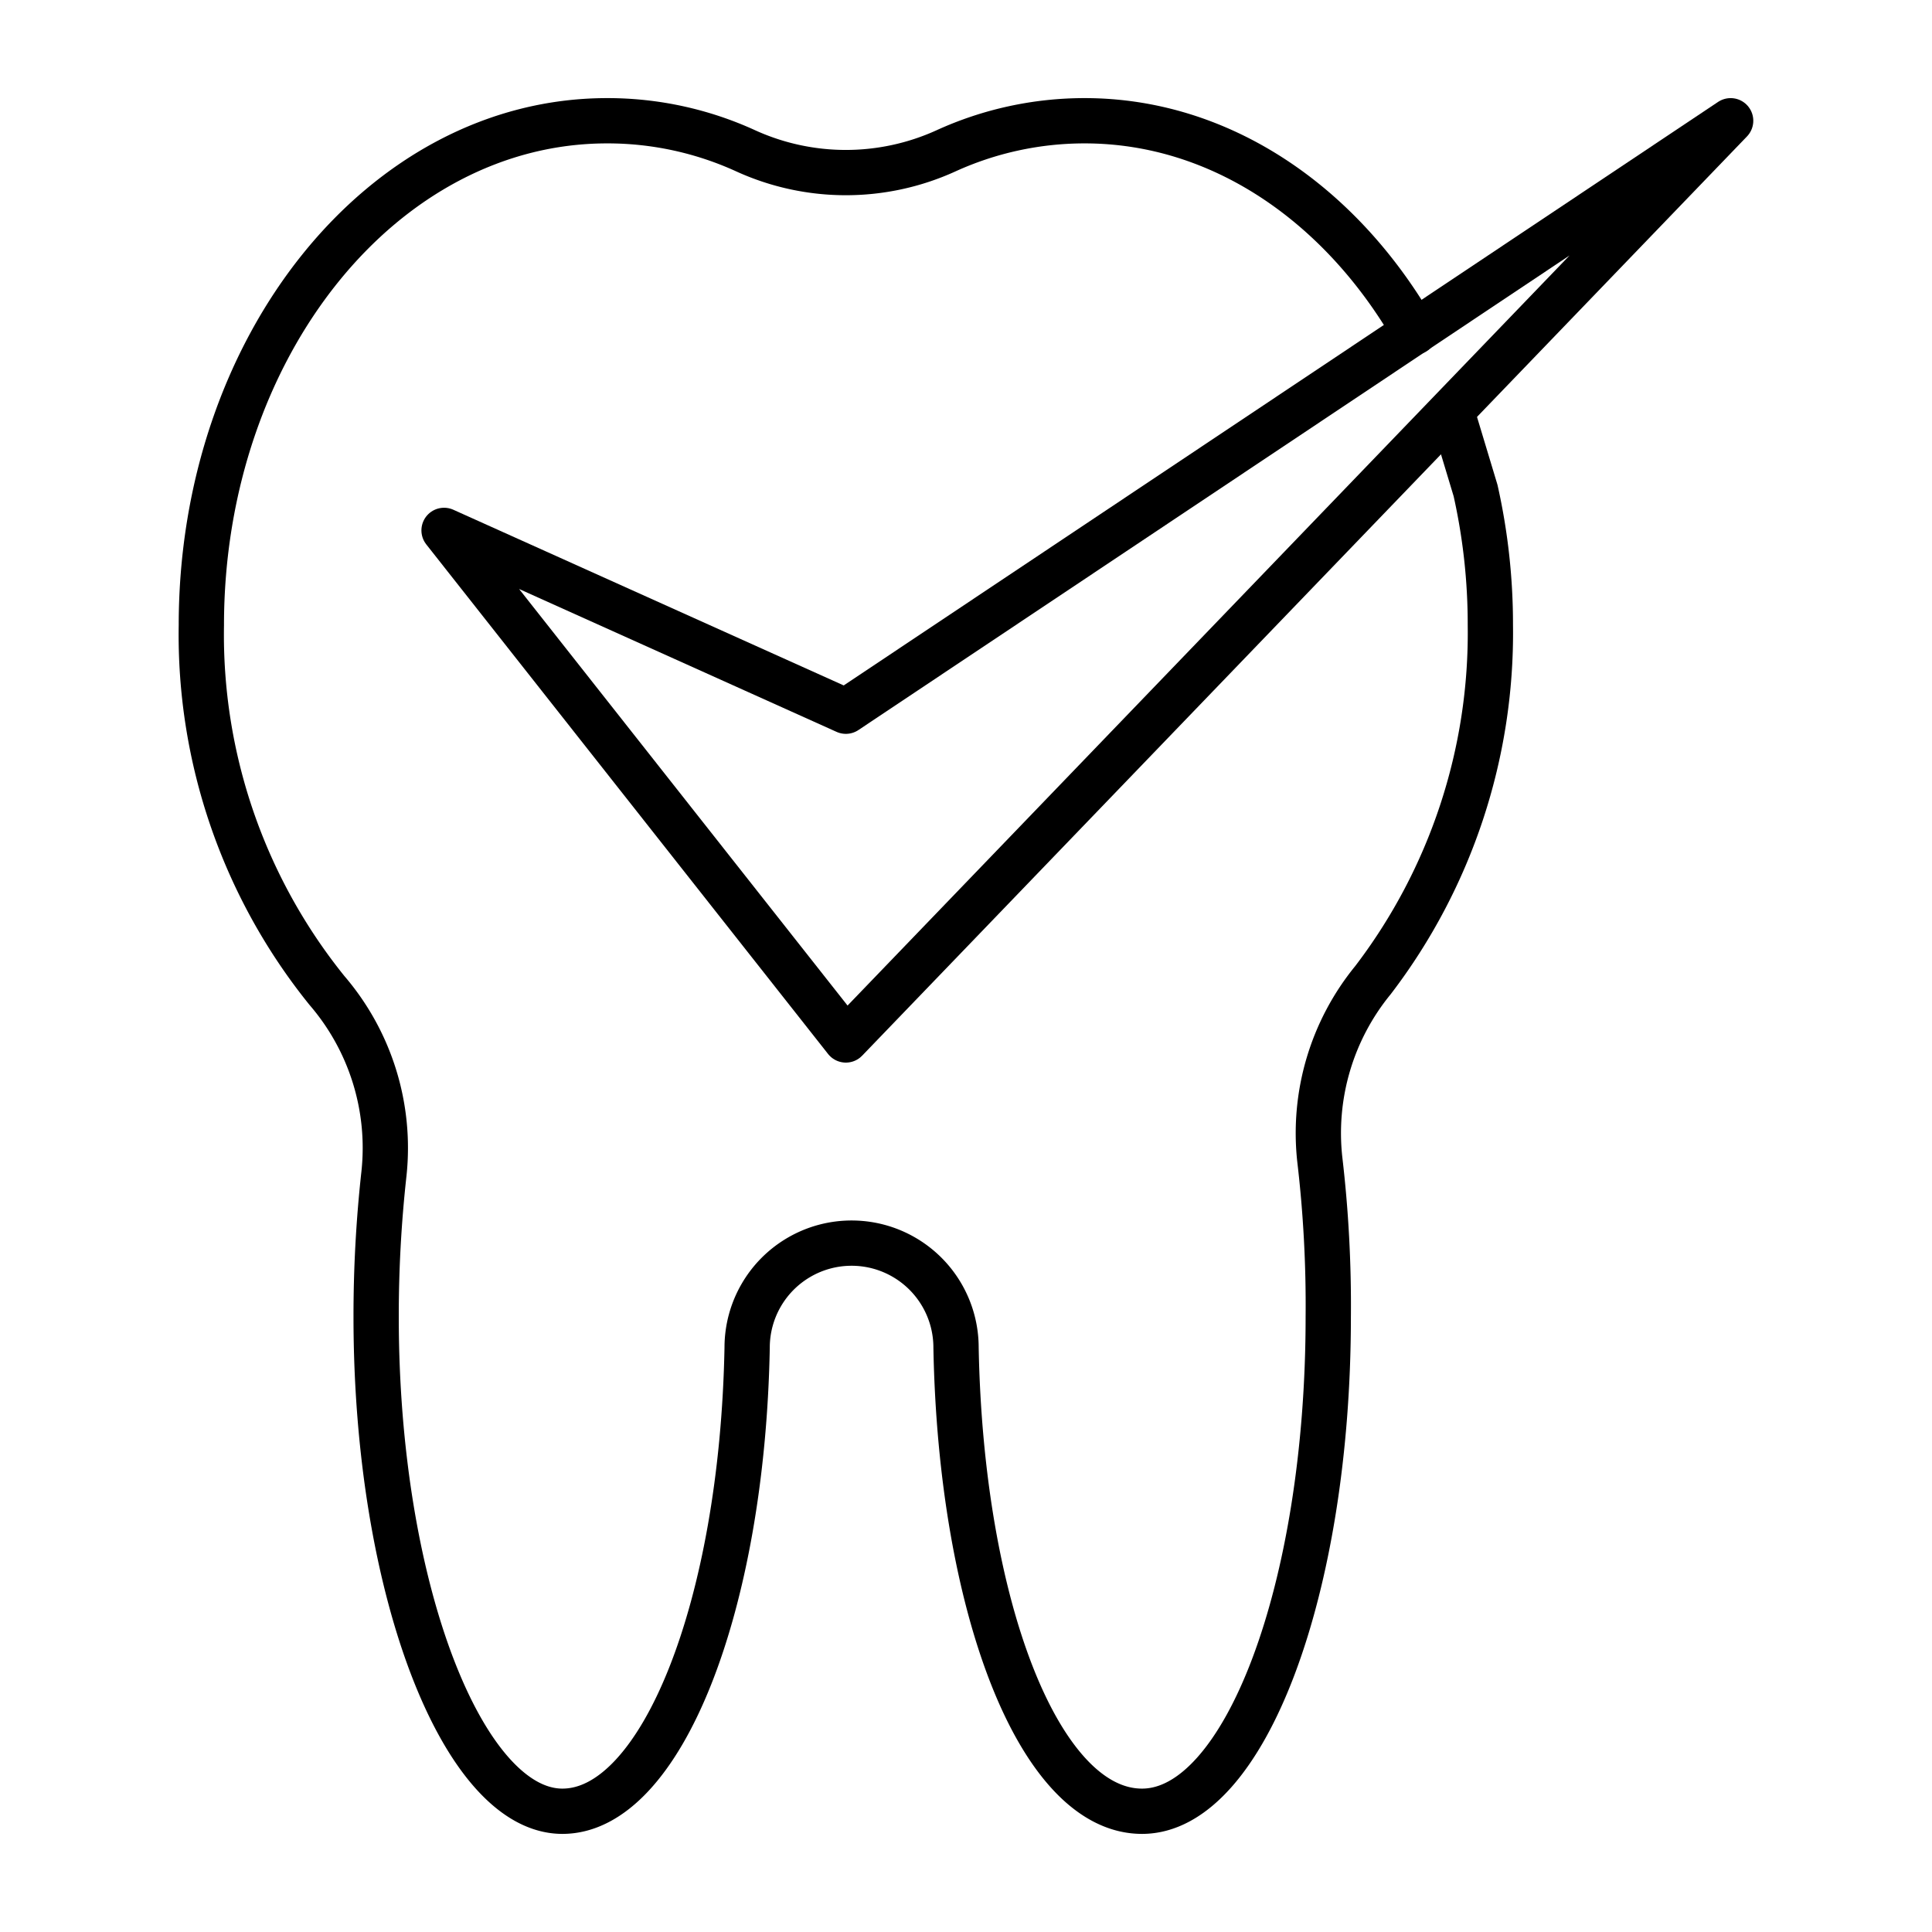 <svg id="icons" xmlns="http://www.w3.org/2000/svg" viewBox="0 0 64 64"><defs><style>.cls-1{fill:none;stroke:#000;stroke-linecap:round;stroke-linejoin:round;stroke-width:1.5px;}</style></defs><g id="medical_check_1"><path class="cls-1" d="M48.15,13.83l.73,2.42a20.25,20.25,0,0,1,.49,4.46,18.94,18.94,0,0,1-3.89,11.76,8,8,0,0,0-1.76,5.94A41.34,41.34,0,0,1,44,43.63c0,9-2.77,16.37-6.17,16.37s-6-6.78-6.16-15.36a3.46,3.46,0,0,0-6.92,0C24.59,53.22,21.9,60,18.63,60s-6.17-7.33-6.17-16.37a42.72,42.72,0,0,1,.26-4.76,8,8,0,0,0-1.89-6.06,18.76,18.76,0,0,1-4.16-12.1C6.67,11.48,12.68,4,20.11,4a11,11,0,0,1,4.6,1,8,8,0,0,0,6.62,0,11.06,11.06,0,0,1,4.6-1c4.5,0,8.49,2.75,10.93,7"/><polygon class="cls-1" points="14.71 17.57 28.02 23.56 57.33 4 28.02 34.45 14.71 17.57"/></g></svg>